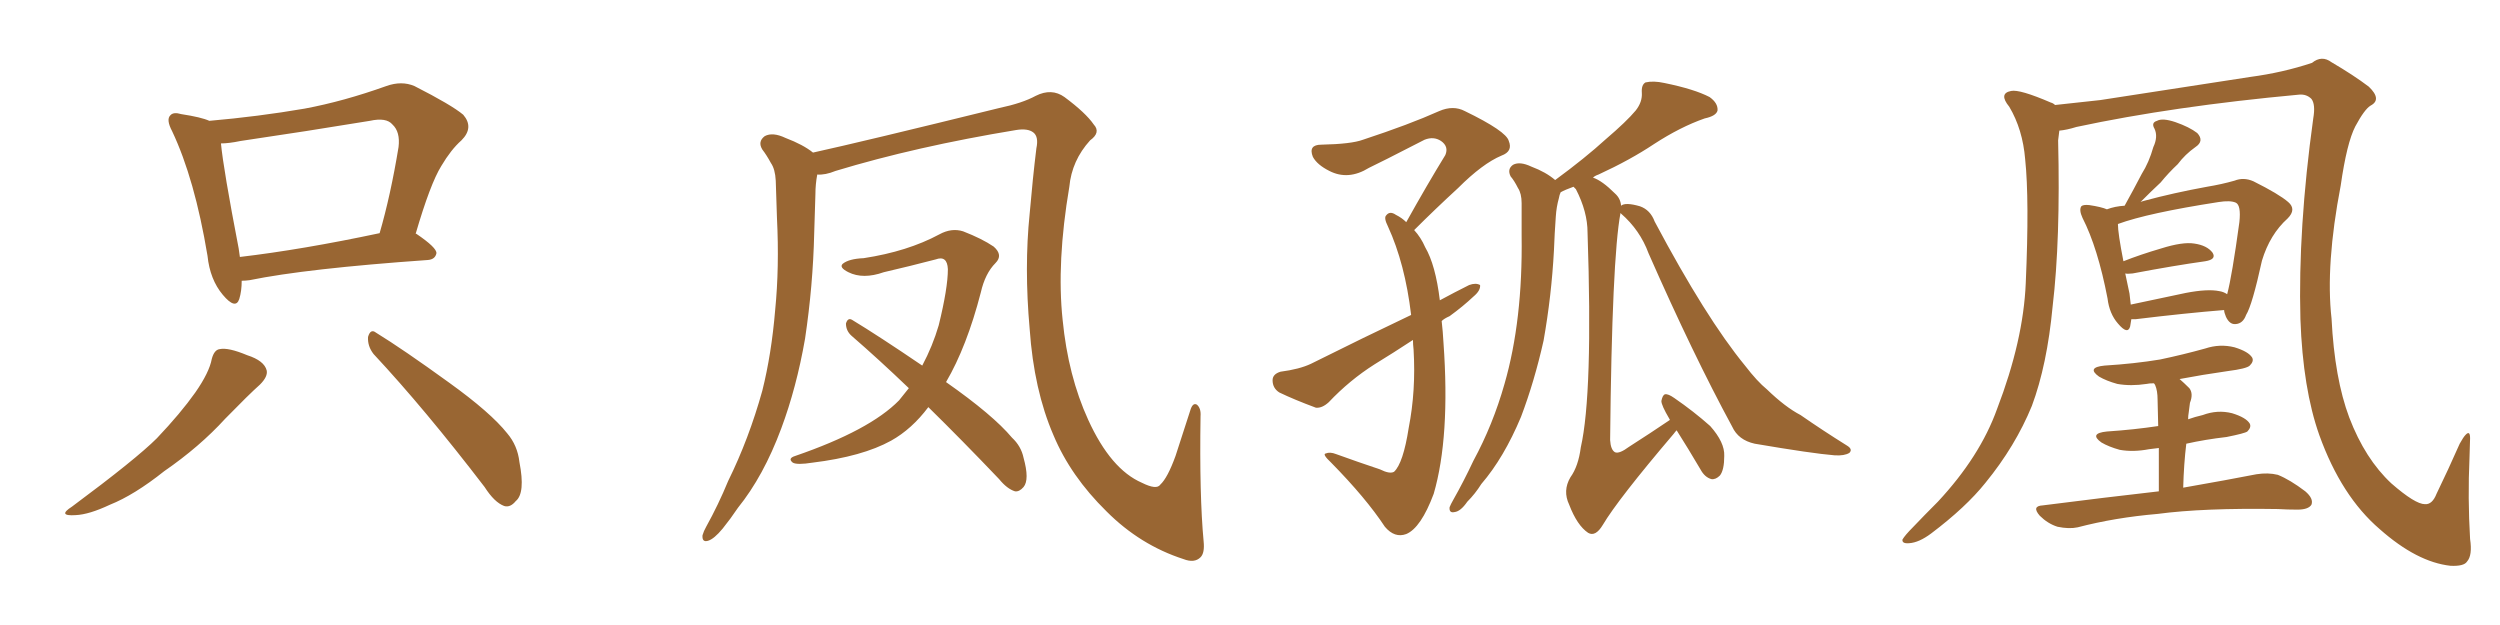 <svg xmlns="http://www.w3.org/2000/svg" xmlns:xlink="http://www.w3.org/1999/xlink" width="600" height="150"><path fill="#996633" padding="10" d="M58.01 67.38L58.01 67.38Q58.01 69.87 57.42 71.78L57.42 71.78Q56.54 74.41 53.47 70.75L53.47 70.75Q50.39 67.09 49.80 61.38L49.80 61.38Q46.73 42.92 41.31 31.49L41.31 31.49Q39.84 28.71 40.87 27.69L40.87 27.69Q41.60 26.81 43.51 27.39L43.51 27.39Q48.34 28.13 50.24 29.00L50.24 29.00Q61.96 27.98 73.10 26.07L73.10 26.07Q82.47 24.32 92.72 20.65L92.72 20.65Q96.39 19.34 99.46 20.65L99.46 20.65Q108.40 25.20 111.18 27.54L111.18 27.54Q113.82 30.62 110.74 33.69L110.74 33.69Q108.25 35.89 105.91 39.84L105.91 39.84Q103.27 44.09 99.76 56.10L99.76 56.10Q99.90 56.10 99.90 56.10L99.90 56.10Q104.88 59.47 104.74 60.79L104.74 60.79Q104.44 62.26 102.69 62.40L102.69 62.40Q73.54 64.45 59.91 67.24L59.91 67.24Q58.89 67.38 58.01 67.38ZM57.57 61.67L57.57 61.67Q72.51 59.91 91.11 55.96L91.11 55.96Q93.75 46.88 95.65 35.30L95.65 35.30Q96.09 31.64 94.19 29.88L94.19 29.88Q92.72 28.13 88.77 29.00L88.77 29.00Q73.68 31.49 57.71 33.84L57.71 33.84Q54.93 34.42 53.03 34.42L53.03 34.42Q53.61 40.58 57.28 59.62L57.28 59.62Q57.42 60.64 57.57 61.67ZM50.83 86.13L50.83 86.13Q51.42 83.94 52.73 83.79L52.73 83.79Q54.79 83.35 59.33 85.25L59.33 85.25Q63.43 86.57 64.01 88.92L64.01 88.92Q64.31 90.38 62.40 92.29L62.40 92.29Q59.77 94.63 54.05 100.49L54.05 100.49Q47.90 107.23 39.40 113.09L39.40 113.09Q32.23 118.80 26.37 121.14L26.37 121.14Q21.39 123.49 18.16 123.63L18.16 123.63Q13.62 123.93 17.29 121.58L17.29 121.58Q32.67 110.16 37.65 105.18L37.65 105.18Q43.36 99.17 46.88 94.19L46.88 94.19Q50.24 89.36 50.83 86.13ZM89.65 84.96L89.65 84.96L89.65 84.96Q88.18 83.06 88.33 80.86L88.33 80.86Q88.92 78.81 90.23 79.83L90.23 79.83Q96.68 83.79 107.81 91.85L107.81 91.85Q117.77 99.02 121.73 104.00L121.73 104.00Q124.22 106.93 124.66 110.89L124.66 110.89Q126.12 118.36 123.78 120.26L123.78 120.26Q122.46 121.88 121.00 121.44L121.00 121.44Q118.65 120.56 116.31 116.89L116.31 116.89Q101.95 98.14 89.65 84.96ZM288.87 129.93L288.87 129.93Q289.16 132.71 288.13 133.74L288.13 133.74Q286.67 135.21 284.03 134.18L284.03 134.18Q273.63 130.81 265.58 122.75L265.58 122.75Q256.93 114.26 252.83 104.44L252.83 104.44Q248.14 93.60 247.12 78.96L247.12 78.96Q245.80 64.16 247.12 51.27L247.12 51.27Q247.85 42.77 248.73 35.60L248.73 35.60Q249.32 32.81 248.00 31.79L248.00 31.79Q246.68 30.76 243.90 31.20L243.90 31.20Q219.87 35.16 200.54 41.02L200.54 41.02Q198.05 42.04 196.14 41.89L196.14 41.89Q195.70 44.24 195.70 46.58L195.70 46.58Q195.56 50.98 195.41 55.96L195.41 55.96Q195.12 68.55 193.21 81.30L193.21 81.30Q191.16 93.02 187.50 102.83L187.50 102.83Q183.25 114.26 177.10 121.88L177.10 121.88Q175.34 124.51 173.44 126.86L173.44 126.86Q171.39 129.35 169.92 129.79L169.92 129.79Q168.46 130.22 168.60 128.47L168.60 128.47Q168.90 127.44 169.48 126.42L169.48 126.42Q172.41 121.14 174.76 115.43L174.76 115.43Q179.74 105.32 182.96 93.75L182.96 93.75Q185.16 84.96 186.04 74.41L186.04 74.41Q187.06 64.16 186.47 52.29L186.47 52.29Q186.33 47.46 186.18 43.36L186.18 43.36Q186.04 40.58 185.01 39.11L185.01 39.11Q183.98 37.21 182.96 35.89L182.96 35.89Q181.79 33.98 183.54 32.67L183.54 32.67Q185.45 31.64 188.53 33.11L188.53 33.11Q192.77 34.72 195.12 36.62L195.12 36.62Q207.13 33.98 239.79 25.93L239.79 25.93Q245.36 24.76 248.58 23.00L248.58 23.00Q252.39 21.09 255.47 23.29L255.47 23.29Q260.60 27.10 262.50 29.88L262.50 29.88Q264.26 31.79 261.62 33.69L261.62 33.69Q257.23 38.53 256.64 44.82L256.64 44.82Q253.56 62.99 255.03 76.76L255.03 76.76Q256.35 90.23 261.18 100.78L261.18 100.78Q266.60 112.65 274.07 115.87L274.07 115.87Q277.59 117.63 278.47 116.31L278.47 116.31Q280.22 114.70 282.13 109.42L282.13 109.42Q283.89 104.00 285.64 98.58L285.64 98.58Q286.23 96.53 287.26 97.12L287.26 97.12Q288.28 98.00 288.13 99.90L288.13 99.90Q287.84 118.95 288.87 129.93ZM218.12 93.16L218.12 93.16L218.12 93.16Q210.94 86.28 204.35 80.57L204.35 80.57Q203.03 79.39 203.03 77.64L203.03 77.64Q203.47 76.17 204.49 76.76L204.49 76.76Q210.79 80.57 221.34 87.74L221.34 87.74Q223.83 83.06 225.29 78.08L225.29 78.08Q227.49 69.14 227.49 64.60L227.49 64.60Q227.34 61.23 224.56 62.26L224.56 62.26Q218.41 63.87 212.11 65.33L212.11 65.33Q207.13 67.09 203.61 65.33L203.61 65.33Q201.27 64.16 202.29 63.28L202.29 63.28Q203.76 62.11 207.28 61.96L207.28 61.96Q217.82 60.35 225.44 56.25L225.44 56.25Q228.37 54.64 231.15 55.52L231.15 55.52Q235.69 57.28 238.48 59.18L238.48 59.18Q240.82 61.23 238.92 63.13L238.92 63.13Q236.43 65.63 235.40 70.17L235.40 70.17Q232.03 83.20 227.05 91.70L227.05 91.70Q238.33 99.61 242.87 105.03L242.87 105.03Q245.07 107.08 245.65 109.86L245.65 109.86Q247.12 115.14 245.65 116.89L245.65 116.89Q244.63 118.07 243.60 117.92L243.60 117.92Q241.70 117.33 239.79 114.99L239.79 114.99Q230.86 105.62 222.80 97.71L222.80 97.71Q218.85 102.98 213.87 105.76L213.87 105.76Q206.98 109.57 194.97 111.04L194.97 111.04Q191.31 111.62 190.28 111.04L190.28 111.04Q188.96 110.01 190.87 109.42L190.87 109.42Q208.74 103.27 215.77 96.09L215.77 96.09Q217.09 94.48 218.12 93.16ZM346.00 77.05L346.00 77.05Q346.29 79.54 346.44 82.32L346.44 82.32Q348.05 104.88 344.09 118.51L344.09 118.51Q341.02 126.71 337.50 128.17L337.50 128.17Q334.72 129.20 332.37 126.42L332.37 126.42Q327.83 119.53 319.48 111.04L319.48 111.04Q317.29 108.98 318.16 108.84L318.16 108.84Q319.19 108.40 320.65 108.98L320.65 108.98Q325.93 110.89 331.20 112.65L331.20 112.65Q333.54 113.82 334.57 113.23L334.57 113.23Q336.77 111.18 338.09 102.69L338.09 102.69Q339.84 93.75 339.26 83.94L339.26 83.94Q339.11 82.62 339.11 81.59L339.11 81.59Q334.42 84.67 329.88 87.45L329.88 87.45Q323.88 91.26 318.90 96.53L318.90 96.53Q317.29 98.00 315.82 97.85L315.82 97.85Q310.69 95.95 307.03 94.19L307.03 94.19Q305.42 93.16 305.42 91.26L305.42 91.26Q305.42 89.79 307.32 89.21L307.32 89.21Q311.87 88.62 314.65 87.30L314.65 87.30Q327.25 81.01 338.67 75.59L338.67 75.59Q337.21 63.28 333.11 54.35L333.11 54.35Q332.08 52.29 332.67 51.71L332.67 51.71Q333.54 50.54 335.01 51.56L335.01 51.56Q336.47 52.29 337.50 53.32L337.50 53.32Q342.48 44.38 346.88 37.21L346.88 37.21Q347.75 35.16 345.85 33.84L345.85 33.84Q344.09 32.67 341.89 33.54L341.89 33.54Q330.76 39.26 328.56 40.28L328.56 40.28Q323.58 43.36 319.04 41.02L319.04 41.02Q316.11 39.55 315.09 37.65L315.09 37.65Q313.92 34.72 317.14 34.72L317.14 34.72Q324.32 34.57 327.10 33.54L327.10 33.54Q338.23 29.88 345.41 26.66L345.41 26.66Q348.78 25.20 351.56 26.66L351.56 26.66Q361.52 31.49 362.11 33.84L362.11 33.84Q363.13 36.33 360.35 37.35L360.35 37.35Q355.81 39.26 349.95 45.12L349.95 45.12Q344.38 50.24 339.40 55.22L339.40 55.22Q341.02 56.98 342.04 59.33L342.04 59.33Q344.53 63.57 345.56 72.07L345.56 72.07Q349.07 70.17 352.59 68.41L352.59 68.41Q354.20 67.82 355.22 68.41L355.22 68.41Q355.37 69.73 353.61 71.19L353.61 71.19Q351.12 73.54 347.90 75.88L347.90 75.88Q346.58 76.46 346.00 77.05ZM388.92 51.12L388.92 51.12L388.92 51.12Q386.87 61.96 386.43 105.62L386.43 105.62Q386.57 107.96 387.60 108.54L387.60 108.54Q388.62 108.98 390.97 107.23L390.97 107.23Q396.24 103.86 400.78 100.78L400.78 100.78Q400.63 100.49 400.63 100.49L400.63 100.49Q398.73 97.27 398.73 96.24L398.73 96.24Q399.02 94.78 399.61 94.63L399.61 94.63Q400.34 94.48 401.81 95.51L401.81 95.51Q406.49 98.73 410.45 102.25L410.45 102.25Q413.96 106.20 413.82 109.42L413.82 109.42Q413.82 112.79 412.79 114.11L412.79 114.11Q411.77 115.14 410.74 114.99L410.74 114.99Q409.13 114.55 408.11 112.65L408.11 112.65Q405.18 107.67 402.39 103.27L402.39 103.27Q402.10 103.56 401.66 104.15L401.66 104.15Q388.33 119.82 384.67 125.98L384.67 125.98Q382.91 128.91 381.15 127.88L381.15 127.88Q378.52 126.12 376.61 121.14L376.61 121.14Q375 117.77 376.90 114.55L376.90 114.55Q378.81 111.91 379.39 107.37L379.39 107.37Q382.32 94.48 381.01 55.81L381.01 55.81Q381.01 50.83 378.22 45.41L378.22 45.41Q377.78 44.97 377.64 44.82L377.64 44.82Q375.59 45.56 374.56 46.14L374.56 46.14Q374.27 46.73 374.12 47.61L374.12 47.61Q373.54 49.66 373.39 52.00L373.39 52.00Q373.10 55.96 372.95 60.06L372.95 60.06Q372.36 71.04 370.46 81.74L370.46 81.74Q368.26 91.55 365.04 100.05L365.04 100.05Q360.94 109.86 355.52 116.16L355.52 116.16Q354.05 118.51 352.15 120.41L352.15 120.41Q350.54 122.75 349.07 122.90L349.07 122.90Q347.75 123.19 347.90 121.73L347.90 121.73Q348.19 121.00 348.78 119.97L348.78 119.97Q351.27 115.58 353.61 110.60L353.61 110.60Q358.30 101.95 361.08 92.14L361.08 92.14Q363.28 84.52 364.31 75.59L364.31 75.59Q365.33 66.80 365.19 56.54L365.19 56.54Q365.19 52.29 365.19 48.78L365.19 48.78Q365.19 46.44 364.31 45.12L364.31 45.12Q363.43 43.36 362.55 42.33L362.55 42.33Q361.67 40.58 363.13 39.55L363.13 39.55Q364.75 38.67 367.53 39.99L367.53 39.99Q371.04 41.31 373.24 43.21L373.24 43.21Q380.42 37.94 385.40 33.40L385.40 33.40Q390.38 29.15 392.58 26.51L392.58 26.51Q394.19 24.46 394.04 22.27L394.04 22.27Q393.90 20.36 394.92 19.78L394.92 19.78Q396.83 19.34 399.46 19.92L399.46 19.92Q406.64 21.39 410.30 23.29L410.30 23.29Q412.35 24.76 412.21 26.51L412.21 26.51Q411.91 27.83 409.13 28.42L409.13 28.42Q403.27 30.47 396.97 34.57L396.97 34.57Q391.26 38.38 383.64 41.89L383.64 41.89Q382.76 42.19 382.32 42.63L382.32 42.63Q384.52 43.36 387.60 46.44L387.60 46.44Q388.92 47.61 389.06 49.37L389.06 49.37Q390.09 48.49 393.60 49.51L393.60 49.51Q396.09 50.39 397.12 53.17L397.12 53.17Q409.42 76.32 418.80 87.74L418.80 87.74Q421.73 91.55 424.07 93.46L424.07 93.46Q428.47 97.71 432.13 99.61L432.13 99.61Q437.40 103.27 443.26 106.93L443.26 106.93Q444.73 107.81 443.85 108.69L443.85 108.69Q442.68 109.42 440.33 109.28L440.33 109.28Q434.91 108.84 421.14 106.49L421.14 106.49Q417.19 105.62 415.72 102.39L415.72 102.39Q406.35 85.11 395.65 60.79L395.65 60.79Q393.60 55.22 389.06 51.27L389.06 51.27Q388.92 51.12 388.92 51.12ZM494.24 31.35L494.24 31.35Q494.09 32.37 493.95 33.69L493.95 33.69Q494.53 57.57 492.63 73.54L492.63 73.54Q491.31 87.60 487.65 97.41L487.65 97.41Q483.69 107.08 476.51 115.87L476.51 115.87Q471.83 121.73 463.48 128.03L463.48 128.03Q460.55 130.22 458.20 130.37L458.20 130.37Q456.45 130.52 456.59 129.49L456.59 129.49Q457.18 128.47 459.08 126.56L459.08 126.56Q461.87 123.63 465.09 120.41L465.09 120.41Q475.20 109.57 479.30 98.14L479.30 98.14Q485.60 81.74 486.18 67.97L486.18 67.97Q487.06 47.90 486.04 38.23L486.04 38.23Q485.45 31.05 482.23 25.63L482.23 25.63Q479.59 22.41 482.67 21.83L482.67 21.83Q484.72 21.39 492.19 24.61L492.19 24.61Q492.77 24.76 493.21 25.20L493.21 25.20Q498.78 24.61 504.05 24.02L504.05 24.02Q525 20.80 540.09 18.46L540.09 18.46Q547.85 17.43 554.88 15.09L554.88 15.09Q557.23 13.18 559.57 14.94L559.57 14.94Q564.84 18.02 568.51 20.80L568.51 20.80Q571.73 23.88 568.95 25.34L568.95 25.34Q567.48 26.22 565.28 30.32L565.28 30.32Q563.23 34.28 561.77 44.53L561.77 44.53Q558.11 63.57 559.57 76.46L559.57 76.46Q560.30 90.82 563.82 100.20L563.82 100.20Q567.63 110.16 573.93 116.02L573.93 116.02Q579.64 121.00 581.98 121.00L581.98 121.00Q583.74 121.14 584.77 118.51L584.77 118.51Q587.55 112.79 590.33 106.49L590.33 106.49Q591.21 104.88 591.80 104.30L591.80 104.30Q592.82 103.27 592.82 105.18L592.82 105.18Q592.82 106.20 592.68 109.86L592.68 109.86Q592.24 119.53 592.82 129.35L592.82 129.35Q593.41 133.30 592.09 134.77L592.09 134.77Q591.36 135.94 588.13 135.79L588.13 135.79Q580.08 134.91 571.14 127.00L571.14 127.00Q561.91 119.09 556.64 104.44L556.64 104.44Q552.69 93.31 552.10 76.61L552.10 76.61Q551.51 54.93 555.18 28.42L555.18 28.42Q555.76 25.05 554.74 23.73L554.74 23.73Q553.56 22.56 551.81 22.71L551.81 22.71Q521.63 25.49 498.34 30.47L498.34 30.47Q496.00 31.20 494.24 31.35ZM511.52 76.61L511.52 76.61Q511.38 77.49 511.23 78.37L511.23 78.37Q510.64 80.42 508.30 77.64L508.30 77.64Q506.25 75.29 505.81 71.63L505.81 71.63Q503.47 59.47 499.80 52.29L499.80 52.29Q498.93 50.39 499.51 49.51L499.51 49.51Q499.95 49.07 501.42 49.22L501.42 49.22Q504.35 49.66 505.66 50.24L505.66 50.24Q507.57 49.51 509.91 49.37L509.91 49.37Q512.11 45.41 514.01 41.75L514.01 41.75Q515.77 38.96 516.80 35.30L516.80 35.30Q517.97 32.81 517.09 30.91L517.09 30.91Q516.21 29.44 517.68 29.00L517.68 29.00Q518.99 28.27 522.07 29.30L522.07 29.30Q525.44 30.47 527.34 31.93L527.34 31.93Q529.10 33.84 526.90 35.30L526.90 35.30Q524.41 37.06 522.66 39.40L522.66 39.40Q520.46 41.46 518.55 43.80L518.55 43.80Q516.50 45.70 513.72 48.49L513.72 48.49Q514.01 48.34 514.60 48.19L514.60 48.19Q521.63 46.29 529.69 44.82L529.69 44.82Q533.20 44.24 536.28 43.36L536.28 43.36Q538.48 42.48 540.82 43.51L540.82 43.51Q546.97 46.58 549.17 48.49L549.17 48.49Q551.22 50.24 549.02 52.44L549.02 52.44Q544.78 56.25 542.87 62.55L542.87 62.55Q540.53 73.24 539.06 75.59L539.06 75.59Q538.33 77.64 536.57 77.78L536.57 77.78Q535.11 77.93 534.23 76.03L534.23 76.03Q533.79 75 533.79 74.41L533.79 74.41Q524.56 75.15 512.55 76.61L512.55 76.61Q511.96 76.61 511.52 76.61ZM532.62 69.87L532.62 69.87Q533.64 70.02 534.52 70.61L534.52 70.61Q535.69 66.21 537.45 53.32L537.45 53.32Q537.89 49.22 536.57 48.63L536.57 48.63Q535.25 48.05 532.47 48.49L532.47 48.49Q515.48 51.12 508.30 53.76L508.30 53.76Q508.30 55.96 509.62 62.70L509.62 62.70Q513.72 61.08 518.70 59.62L518.70 59.62Q523.83 58.01 526.61 58.45L526.61 58.45Q529.69 58.89 531.01 60.64L531.01 60.64Q532.03 62.26 529.25 62.70L529.25 62.70Q521.92 63.72 511.82 65.63L511.82 65.63Q510.50 65.77 510.06 65.63L510.06 65.63Q510.50 67.82 511.08 70.46L511.08 70.46Q511.23 71.78 511.38 73.10L511.38 73.10Q517.53 71.78 524.56 70.31L524.56 70.31Q529.83 69.29 532.62 69.87ZM518.12 117.92L518.12 117.92L518.12 117.92Q518.12 111.62 518.12 107.52L518.12 107.52Q516.80 107.67 515.77 107.81L515.77 107.81Q511.96 108.54 508.74 107.96L508.74 107.96Q506.10 107.23 504.35 106.20L504.35 106.20Q501.27 104.00 505.66 103.56L505.66 103.56Q512.11 103.13 517.97 102.25L517.97 102.25Q517.82 96.97 517.82 95.95L517.82 95.95Q517.82 93.75 517.24 92.43L517.24 92.43Q517.09 92.14 516.94 91.99L516.94 91.99Q515.77 91.99 515.19 92.14L515.19 92.14Q511.38 92.72 508.15 92.14L508.15 92.14Q505.52 91.41 503.76 90.38L503.76 90.38Q500.68 88.18 505.08 87.74L505.08 87.74Q512.26 87.30 518.41 86.28L518.41 86.28Q523.97 85.11 529.25 83.64L529.25 83.64Q532.76 82.47 536.28 83.35L536.28 83.35Q539.65 84.38 540.53 85.84L540.53 85.84Q540.97 86.72 539.94 87.74L539.94 87.74Q539.21 88.48 534.67 89.06L534.67 89.06Q528.52 89.94 523.10 90.97L523.10 90.97Q524.12 91.85 525.44 93.16L525.44 93.16Q526.46 94.48 525.59 96.68L525.59 96.68Q525.44 97.71 525.29 99.02L525.29 99.02Q525.15 99.76 525.15 100.63L525.15 100.63Q526.76 100.05 528.66 99.61L528.66 99.61Q532.18 98.29 535.69 99.17L535.69 99.17Q539.06 100.20 539.94 101.66L539.94 101.66Q540.38 102.54 539.36 103.56L539.36 103.56Q538.77 104.00 534.38 104.88L534.38 104.88Q529.25 105.47 524.71 106.49L524.71 106.49Q524.12 111.33 523.97 117.04L523.97 117.04Q534.81 115.14 541.55 113.82L541.55 113.82Q544.34 113.38 546.68 113.96L546.68 113.96Q549.61 115.14 553.27 117.92L553.27 117.92Q555.32 119.68 554.74 121.14L554.74 121.14Q554.00 122.31 551.37 122.31L551.37 122.31Q549.02 122.31 546.68 122.17L546.68 122.17Q528.81 121.88 517.82 123.34L517.82 123.34Q507.57 124.22 498.63 126.56L498.63 126.56Q496.58 127.00 493.80 126.42L493.80 126.42Q491.46 125.68 489.55 123.78L489.55 123.78Q487.50 121.44 490.28 121.29L490.28 121.29Q505.22 119.38 518.12 117.92Z"/></svg>